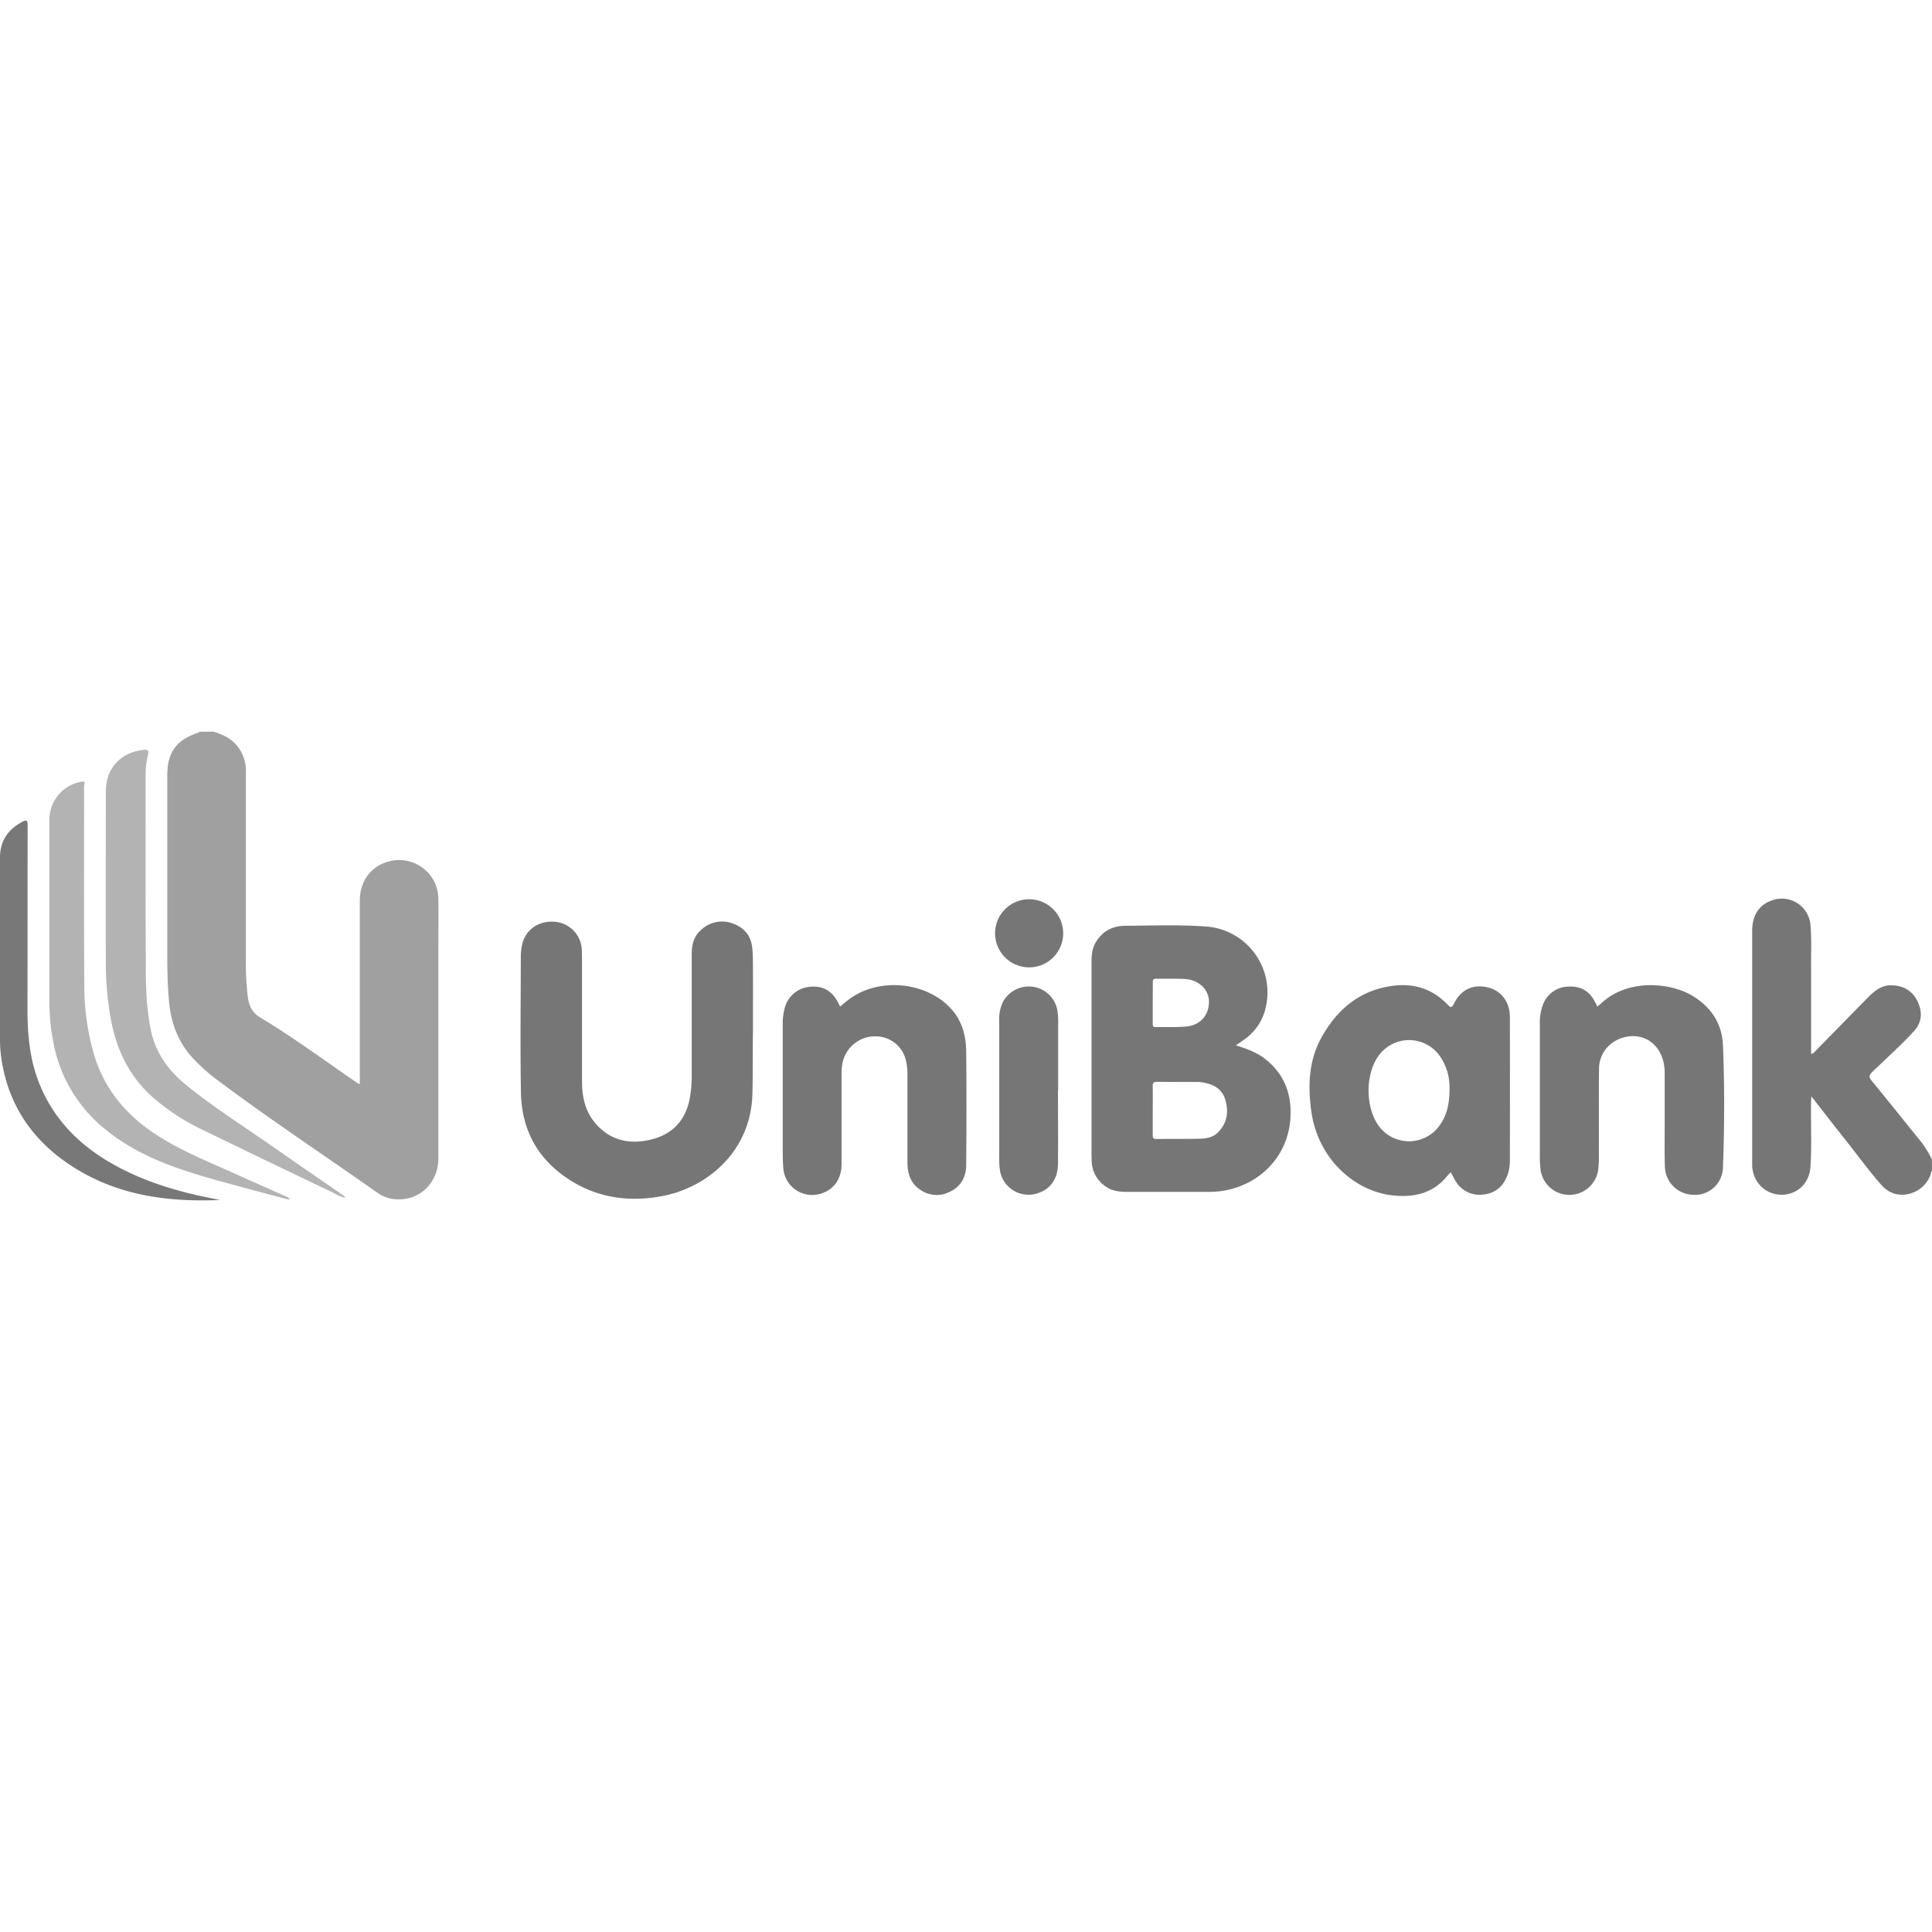 <svg xmlns="http://www.w3.org/2000/svg" viewBox="0 0 800 800"><defs><style>.cls-1{fill:none;}.cls-2{fill:#a0a0a0;}.cls-3{fill:#767676;}.cls-4{fill:#b3b3b3;}.cls-5{fill:#787878;}</style></defs><g id="Layer_2" data-name="Layer 2"><g id="Layer_1-2" data-name="Layer 1"><rect class="cls-1" width="800" height="800"/><path class="cls-2" d="M88.35,302.94a36,36,0,0,1,4.89,1.91,16,16,0,0,1,8.58,14.79q0,38.17,0,76.34a117.73,117.73,0,0,0,.83,17.1c.48,3.29,1.81,6.21,4.73,8,14.08,8.47,27.27,18.24,40.8,27.52a3.53,3.53,0,0,0,.81.24v-2.48q0-36.74,0-73.45c0-8.73,5.48-15.27,13.74-16.57a16.19,16.19,0,0,1,18.79,16c.1,7.19,0,14.39,0,21.59q0,42.84,0,85.69c0,9.85-7.32,17.23-16.75,17a14.7,14.7,0,0,1-8.2-2.51c-22.65-16-45.78-31.21-67.9-47.89a75.93,75.93,0,0,1-7.63-6.83c-6.75-6.68-10.07-14.89-11-24.19-.64-6.66-.78-13.33-.78-20q0-37.06,0-74.12c0-9.59,3.77-14.75,13-17.76.12,0,.2-.2.29-.31Z"/><path class="cls-3" d="M800,485c-.55.3-.43.9-.59,1.37-2.75,8-13.82,11.7-20.23,4.46-5.42-6.12-10.18-12.76-15.27-19.14-4.56-5.72-9-11.52-13.87-17.7-.06,1.26-.12,2-.13,2.8-.12,8.82.33,17.65-.25,26.47-.46,6.82-5.61,11.56-12.12,11.45s-11.65-5.09-12-11.91c0-.81,0-1.63,0-2.45q0-47.4,0-94.8c0-6.73,3-11.11,8.54-12.84a11.89,11.89,0,0,1,15.6,10.38c.48,5.56.23,11.12.25,16.68,0,12.17,0,24.33,0,36.59,1.06,0,1.43-.84,2-1.36,7.24-7.36,14.44-14.75,21.69-22.1,2.7-2.73,5.65-5.09,9.84-4.92,4.89.19,8.57,2.41,10.63,6.84s1.72,8.55-1.6,12.21C787,433,781,438.32,775.24,443.9c-1.45,1.41-1.41,2.17-.18,3.67,6.37,7.73,12.6,15.58,18.91,23.36a41.56,41.56,0,0,1,6,9.21Z"/><path class="cls-3" d="M511.76,432.86c4.48,1.41,8.59,2.87,12.11,5.63,8.13,6.38,11.17,14.9,10.43,24.92-1.33,18-16.42,30.19-33.69,30.12-11.29,0-22.59,0-33.89,0-3,0-6-.32-8.54-2a13.13,13.13,0,0,1-6.14-11c0-.82-.07-1.63-.07-2.45q0-39.72,0-79.43c0-2.83.18-5.64,1.61-8.19,2.75-4.87,7.09-7.1,12.52-7.12,11-.06,22-.51,33,.29a27.36,27.36,0,0,1,24.6,35.11,21.66,21.66,0,0,1-8.09,11.41C514.45,431,513.22,431.81,511.76,432.86Zm-34.44,26.8c0,3.41,0,6.82,0,10.23,0,1.13.14,1.77,1.54,1.75,5.87-.09,11.74,0,17.61-.11,2.92-.06,5.81-.47,8-2.75,3.72-3.88,4.36-8.45,2.9-13.41-1.39-4.7-5.1-6.46-9.53-7.19a15.71,15.71,0,0,0-2.66-.16c-5.35,0-10.71,0-16.06-.07-1.53,0-1.85.53-1.81,1.92C477.38,453.13,477.32,456.39,477.32,459.66Zm0-44.52c0,2.89,0,5.78,0,8.68,0,.79,0,1.49,1.12,1.46,4.31-.07,8.65.18,12.92-.24,5.85-.58,9.41-4.94,9.24-10.59-.15-4.77-4.31-8.74-9.87-9.06-4-.24-8-.06-12-.13-1.09,0-1.4.38-1.38,1.42C477.36,409.5,477.32,412.32,477.32,415.14Z"/><path class="cls-3" d="M311.79,426.6c-.16,7.63,0,16.9-.23,26.17-.52,24.37-19.25,39.08-37.22,42.48-12.92,2.45-25.37,1.07-36.82-5.69-14.1-8.32-21.52-20.87-21.81-37.17-.32-18.62-.09-37.25-.05-55.87a24.75,24.75,0,0,1,.52-5.3c1.41-6.38,7-10.19,13.83-9.5a12.15,12.15,0,0,1,10.92,11.84c.08,1.78.06,3.56.06,5.34,0,16.25,0,32.5,0,48.75,0,6.44,1.28,12.59,5.66,17.61,6.16,7.07,14.15,8.74,22.9,6.61s14.17-7.76,16-16.66a56.14,56.14,0,0,0,.88-11.07q0-24.58,0-49.19c0-3.82.9-7.4,4-10a12.54,12.54,0,0,1,13.31-2.43c4.85,1.83,7.45,5.47,7.82,10.63.16,2.21.22,4.44.23,6.66C311.81,408.19,311.79,416.57,311.79,426.6Z"/><path class="cls-3" d="M600.72,485.4c-.58.61-1.1,1.12-1.56,1.68-5.64,6.84-13.07,8.73-21.57,8-16.15-1.31-31.73-14.85-34.56-34.64-1.5-10.53-1.2-21,4-30.54,6.36-11.62,15.62-19.69,29.26-21.64,9-1.28,16.78,1.11,23.12,7.71,1.18,1.23,1.71,1.52,2.63-.35,2.89-5.88,7.84-8.18,13.94-6.78,5.58,1.28,9.22,6,9.23,12.29q.06,29.59,0,59.19a17.68,17.68,0,0,1-.94,6.12c-1.74,4.76-5,7.69-10.11,8.19a11.44,11.44,0,0,1-11.5-5.7C602,487.85,601.42,486.68,600.72,485.4Zm-.5-34.55a22.71,22.71,0,0,0-4-13.55,15.57,15.57,0,0,0-25.71.34c-5.16,7.59-5.08,20.73.17,28.25a15.52,15.52,0,0,0,25,.71C599.13,462.19,600.23,457.05,600.22,450.85Z"/><path class="cls-3" d="M347.88,416.8c1.1-.92,2-1.68,2.92-2.41,12.31-9.9,32.68-8.22,43.18,3.5,4.48,5,6,11.05,6.1,17.46.16,15.65.13,31.31,0,47,0,4.94-2.14,8.92-6.78,11.15a11.8,11.8,0,0,1-12.46-1c-3.93-2.7-5.08-6.76-5.09-11.27q0-17.81,0-35.61a26,26,0,0,0-.6-6.4,12.86,12.86,0,0,0-13-10.09,13.75,13.75,0,0,0-13.25,10.85,22.6,22.6,0,0,0-.44,4.86c0,12.46,0,24.93,0,37.39-.05,6.82-4.15,11.51-10.65,12.49a12,12,0,0,1-13.41-10.44c-.21-2.36-.28-4.74-.28-7.11q0-26.38,0-52.75a24.57,24.57,0,0,1,.76-6.83,11.8,11.8,0,0,1,10.7-9c5.33-.45,9.05,1.75,11.61,6.85Z"/><path class="cls-3" d="M661.43,416.8c.55-.46,1.08-.84,1.56-1.29,11.1-10.51,29.09-8.69,38.26-2.91,7.51,4.72,11.82,11.42,12.19,20.3.69,16.82.62,33.67,0,50.49a11.56,11.56,0,0,1-12.15,11.36,12,12,0,0,1-11.9-12c-.18-5-.07-10.09-.08-15.13q0-11.58,0-23.15a20.36,20.36,0,0,0-.64-5.28c-1.76-6.7-7.32-10.74-13.83-10.08-7.22.73-12.63,6.22-12.72,13.39-.15,11.64,0,23.29-.07,34.94a42.26,42.26,0,0,1-.37,7.54,12.05,12.05,0,0,1-23.76-.5,46.4,46.4,0,0,1-.3-6.66q0-26.93,0-53.86a20.68,20.68,0,0,1,1.18-7.64,11.38,11.38,0,0,1,10.64-7.78c5.15-.32,8.88,1.92,11.12,6.57C660.85,415.63,661.11,416.16,661.43,416.8Z"/><path class="cls-4" d="M142.68,495.83c-2-.32-3.58-1.42-5.3-2.24Q110.76,480.89,84.19,468a91.64,91.64,0,0,1-20.84-13.55c-9.69-8.57-15-19.53-17.38-32a134.65,134.65,0,0,1-2.15-25.18c-.08-23.22,0-46.43,0-69.65,0-9.07,5.71-15.66,14.68-17,3-.44,3.29-.1,2.62,2.7a28.41,28.41,0,0,0-.82,6.82c0,26.77-.06,53.55.07,80.32,0,8.58.32,17.16,2,25.64,1.91,9.76,7.32,17.22,14.86,23.31,11.8,9.52,24.63,17.6,37,26.28,9.24,6.47,18.55,12.82,27.83,19.24a6.29,6.29,0,0,1,.79.76Z"/><path class="cls-4" d="M119.79,496.8c-3.66-1-7.23-1.87-10.77-2.85-11.5-3.18-23.11-6-34.41-9.89-11.88-4.06-23-9.47-32.63-17.78a59.93,59.93,0,0,1-19.65-33.53,83.67,83.67,0,0,1-1.86-18.07c0-25.07,0-50.13,0-75.2a15.9,15.9,0,0,1,13.08-15.75c1.18-.22,1.73-.25,1.35,1.17a7,7,0,0,0-.08,1.78c0,27.07-.09,54.14.09,81.21a102.38,102.38,0,0,0,4,28.71C43.44,451.8,53.2,462.8,66.49,471c9.7,6,20.25,10.25,30.59,14.91,7.24,3.27,14.51,6.47,21.76,9.7C119.23,495.81,119.71,495.9,119.79,496.8Z"/><path class="cls-5" d="M91.07,496.9C69.42,497.8,49.2,495,31,483.67,14.39,473.3,3.82,458.72.7,439.16a53.72,53.72,0,0,1-.7-8.41q0-37.85,0-75.68c0-6.79,3.28-11.65,9.28-14.8,1.79-.94,2.16-.51,2.16,1.41-.05,25.45,0,50.9-.06,76.35,0,10.77,1,21.31,5.2,31.36,6.28,15.15,17.41,25.76,31.61,33.45,12.32,6.68,25.59,10.61,39.26,13.32Z"/><path class="cls-3" d="M438.09,451.65c0,10.09.08,20.18,0,30.27-.07,7-4,11.59-10.46,12.67a12,12,0,0,1-13.54-9.75,32.94,32.94,0,0,1-.34-4.87q0-28.61,0-57.21a16.36,16.36,0,0,1,1.6-8,12.24,12.24,0,0,1,12.14-6.19,12,12,0,0,1,10.28,9.47,34.49,34.49,0,0,1,.39,6.65q0,13.47,0,26.94Z"/><path class="cls-3" d="M426,400.56a14.1,14.1,0,1,1,14.24-14A14.1,14.1,0,0,1,426,400.56Z"/><path class="cls-4" d="M142.83,495.68l.31.24c-.21.25-.34.1-.45-.09Z"/><polygon class="cls-4" points="143.88 496.31 143.94 496.43 143.8 496.42 143.88 496.31"/></g></g></svg>